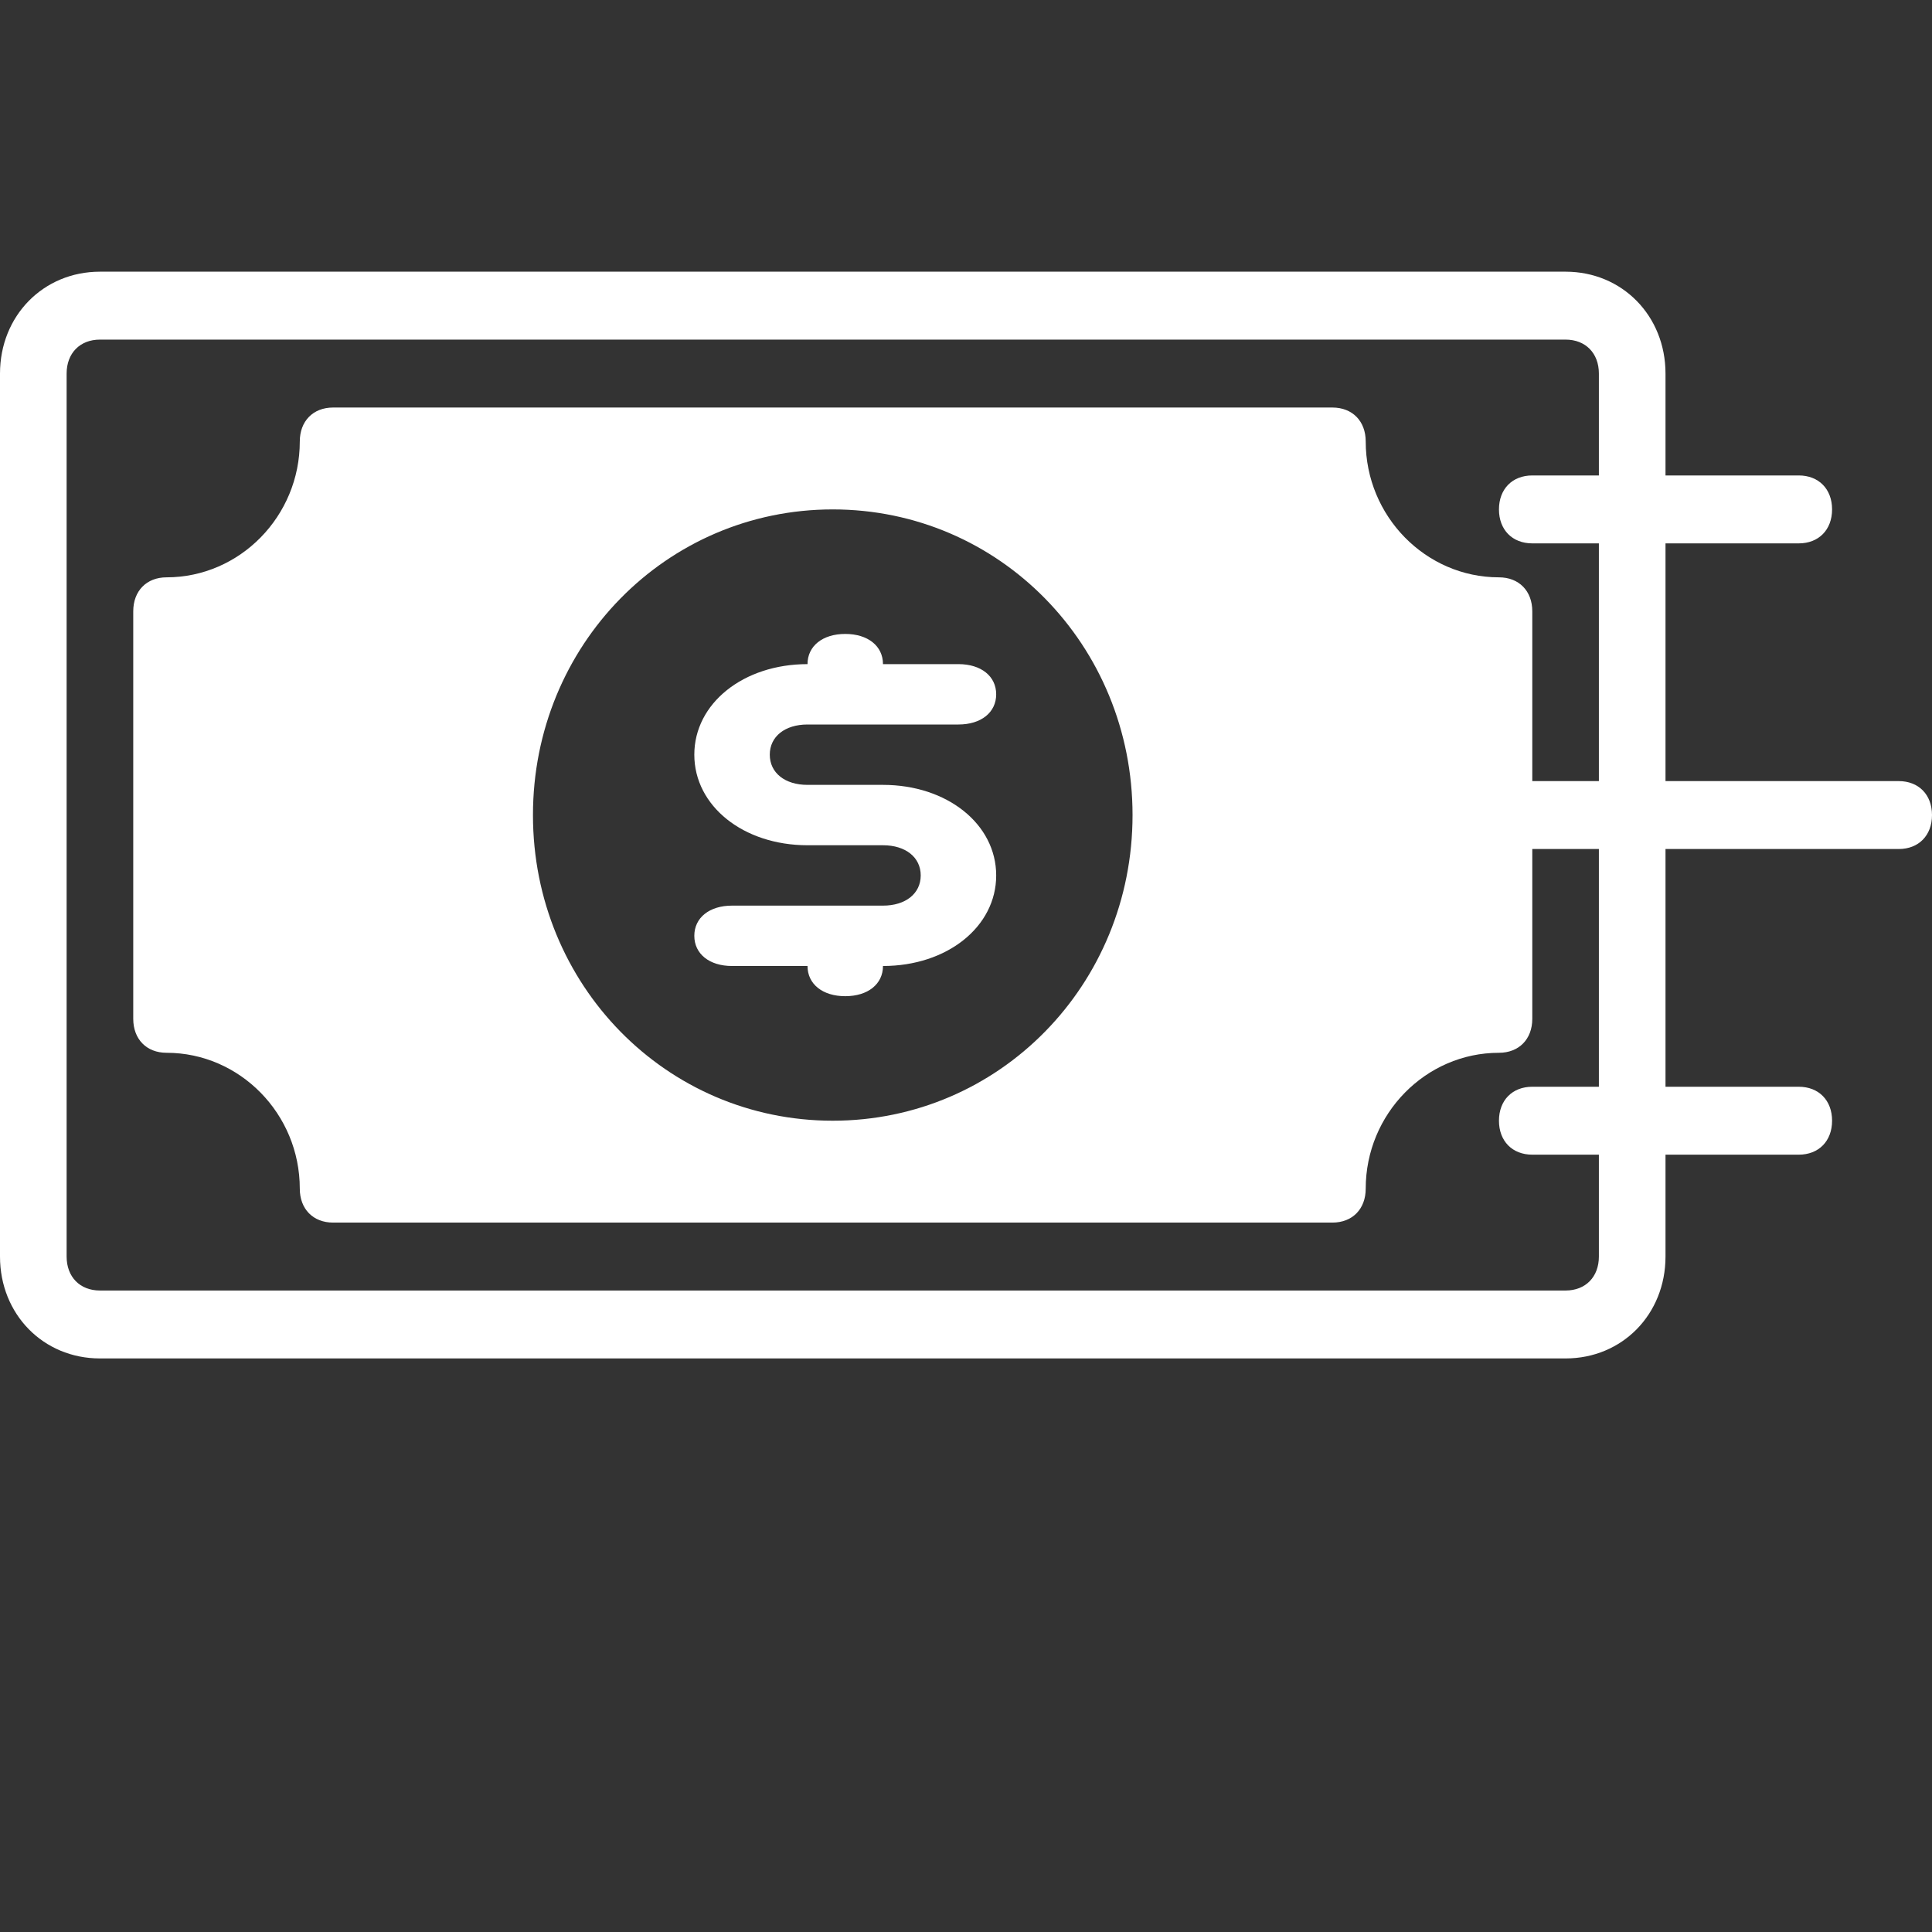 <svg width="64" height="64" viewBox="0 0 64 64" fill="none" xmlns="http://www.w3.org/2000/svg">
<rect x="0" y="0" width="64" height="64" fill="#333333" stroke="none"/>
<path d="M26.75 22C24.625 22 23 23.3 23 25C23 26.7 24.625 28 26.75 28H29.25C30 28 30.5 28.4 30.5 29C30.5 29.6 30 30 29.25 30H24.25C23.5 30 23 30.4 23 31C23 31.6 23.5 32 24.25 32H26.75C26.75 32.6 27.25 33 28 33C28.75 33 29.25 32.6 29.25 32C31.375 32 33 30.7 33 29C33 27.3 31.375 26 29.25 26H26.75C26 26 25.5 25.6 25.5 25C25.5 24.4 26 24 26.75 24H31.75C32.5 24 33 23.6 33 23C33 22.4 32.5 22 31.75 22H29.25C29.25 21.4 28.75 21 28 21C27.25 21 26.75 21.4 26.75 22Z" fill="white"/>
<path d="M62.897 25.875H55.172V18H59.586C60.248 18 60.69 17.55 60.69 16.875C60.69 16.2 60.248 15.75 59.586 15.75H55.172V12.375C55.172 10.463 53.738 9 51.862 9H3.31C1.434 9 0 10.463 0 12.375V41.625C0 43.538 1.434 45 3.31 45H51.862C53.738 45 55.172 43.538 55.172 41.625V38.25H59.586C60.248 38.25 60.69 37.8 60.69 37.125C60.69 36.45 60.248 36 59.586 36H55.172V28.125H62.897C63.559 28.125 64 27.675 64 27C64 26.325 63.559 25.875 62.897 25.875ZM52.965 15.75H50.759C50.096 15.75 49.655 16.2 49.655 16.875C49.655 17.55 50.096 18 50.759 18H52.965V25.875H50.759V20.25C50.759 19.575 50.317 19.125 49.655 19.125C47.228 19.125 45.241 17.1 45.241 14.625C45.241 13.95 44.8 13.5 44.138 13.5H11.034C10.372 13.5 9.931 13.95 9.931 14.625C9.931 17.1 7.945 19.125 5.517 19.125C4.855 19.125 4.414 19.575 4.414 20.25V33.75C4.414 34.425 4.855 34.875 5.517 34.875C7.945 34.875 9.931 36.9 9.931 39.375C9.931 40.05 10.372 40.5 11.034 40.5H44.138C44.8 40.5 45.241 40.05 45.241 39.375C45.241 36.9 47.228 34.875 49.655 34.875C50.317 34.875 50.759 34.425 50.759 33.75V28.125H52.965V36H50.759C50.096 36 49.655 36.45 49.655 37.125C49.655 37.8 50.096 38.25 50.759 38.25H52.965V41.625C52.965 42.3 52.524 42.75 51.862 42.75H3.31C2.648 42.75 2.207 42.3 2.207 41.625V12.375C2.207 11.7 2.648 11.25 3.31 11.25H51.862C52.524 11.25 52.965 11.7 52.965 12.375V15.75ZM37.517 27C37.517 32.625 33.103 37.125 27.586 37.125C22.069 37.125 17.655 32.625 17.655 27C17.655 21.375 22.069 16.875 27.586 16.875C33.103 16.875 37.517 21.375 37.517 27Z" fill="white"/>
</svg>
